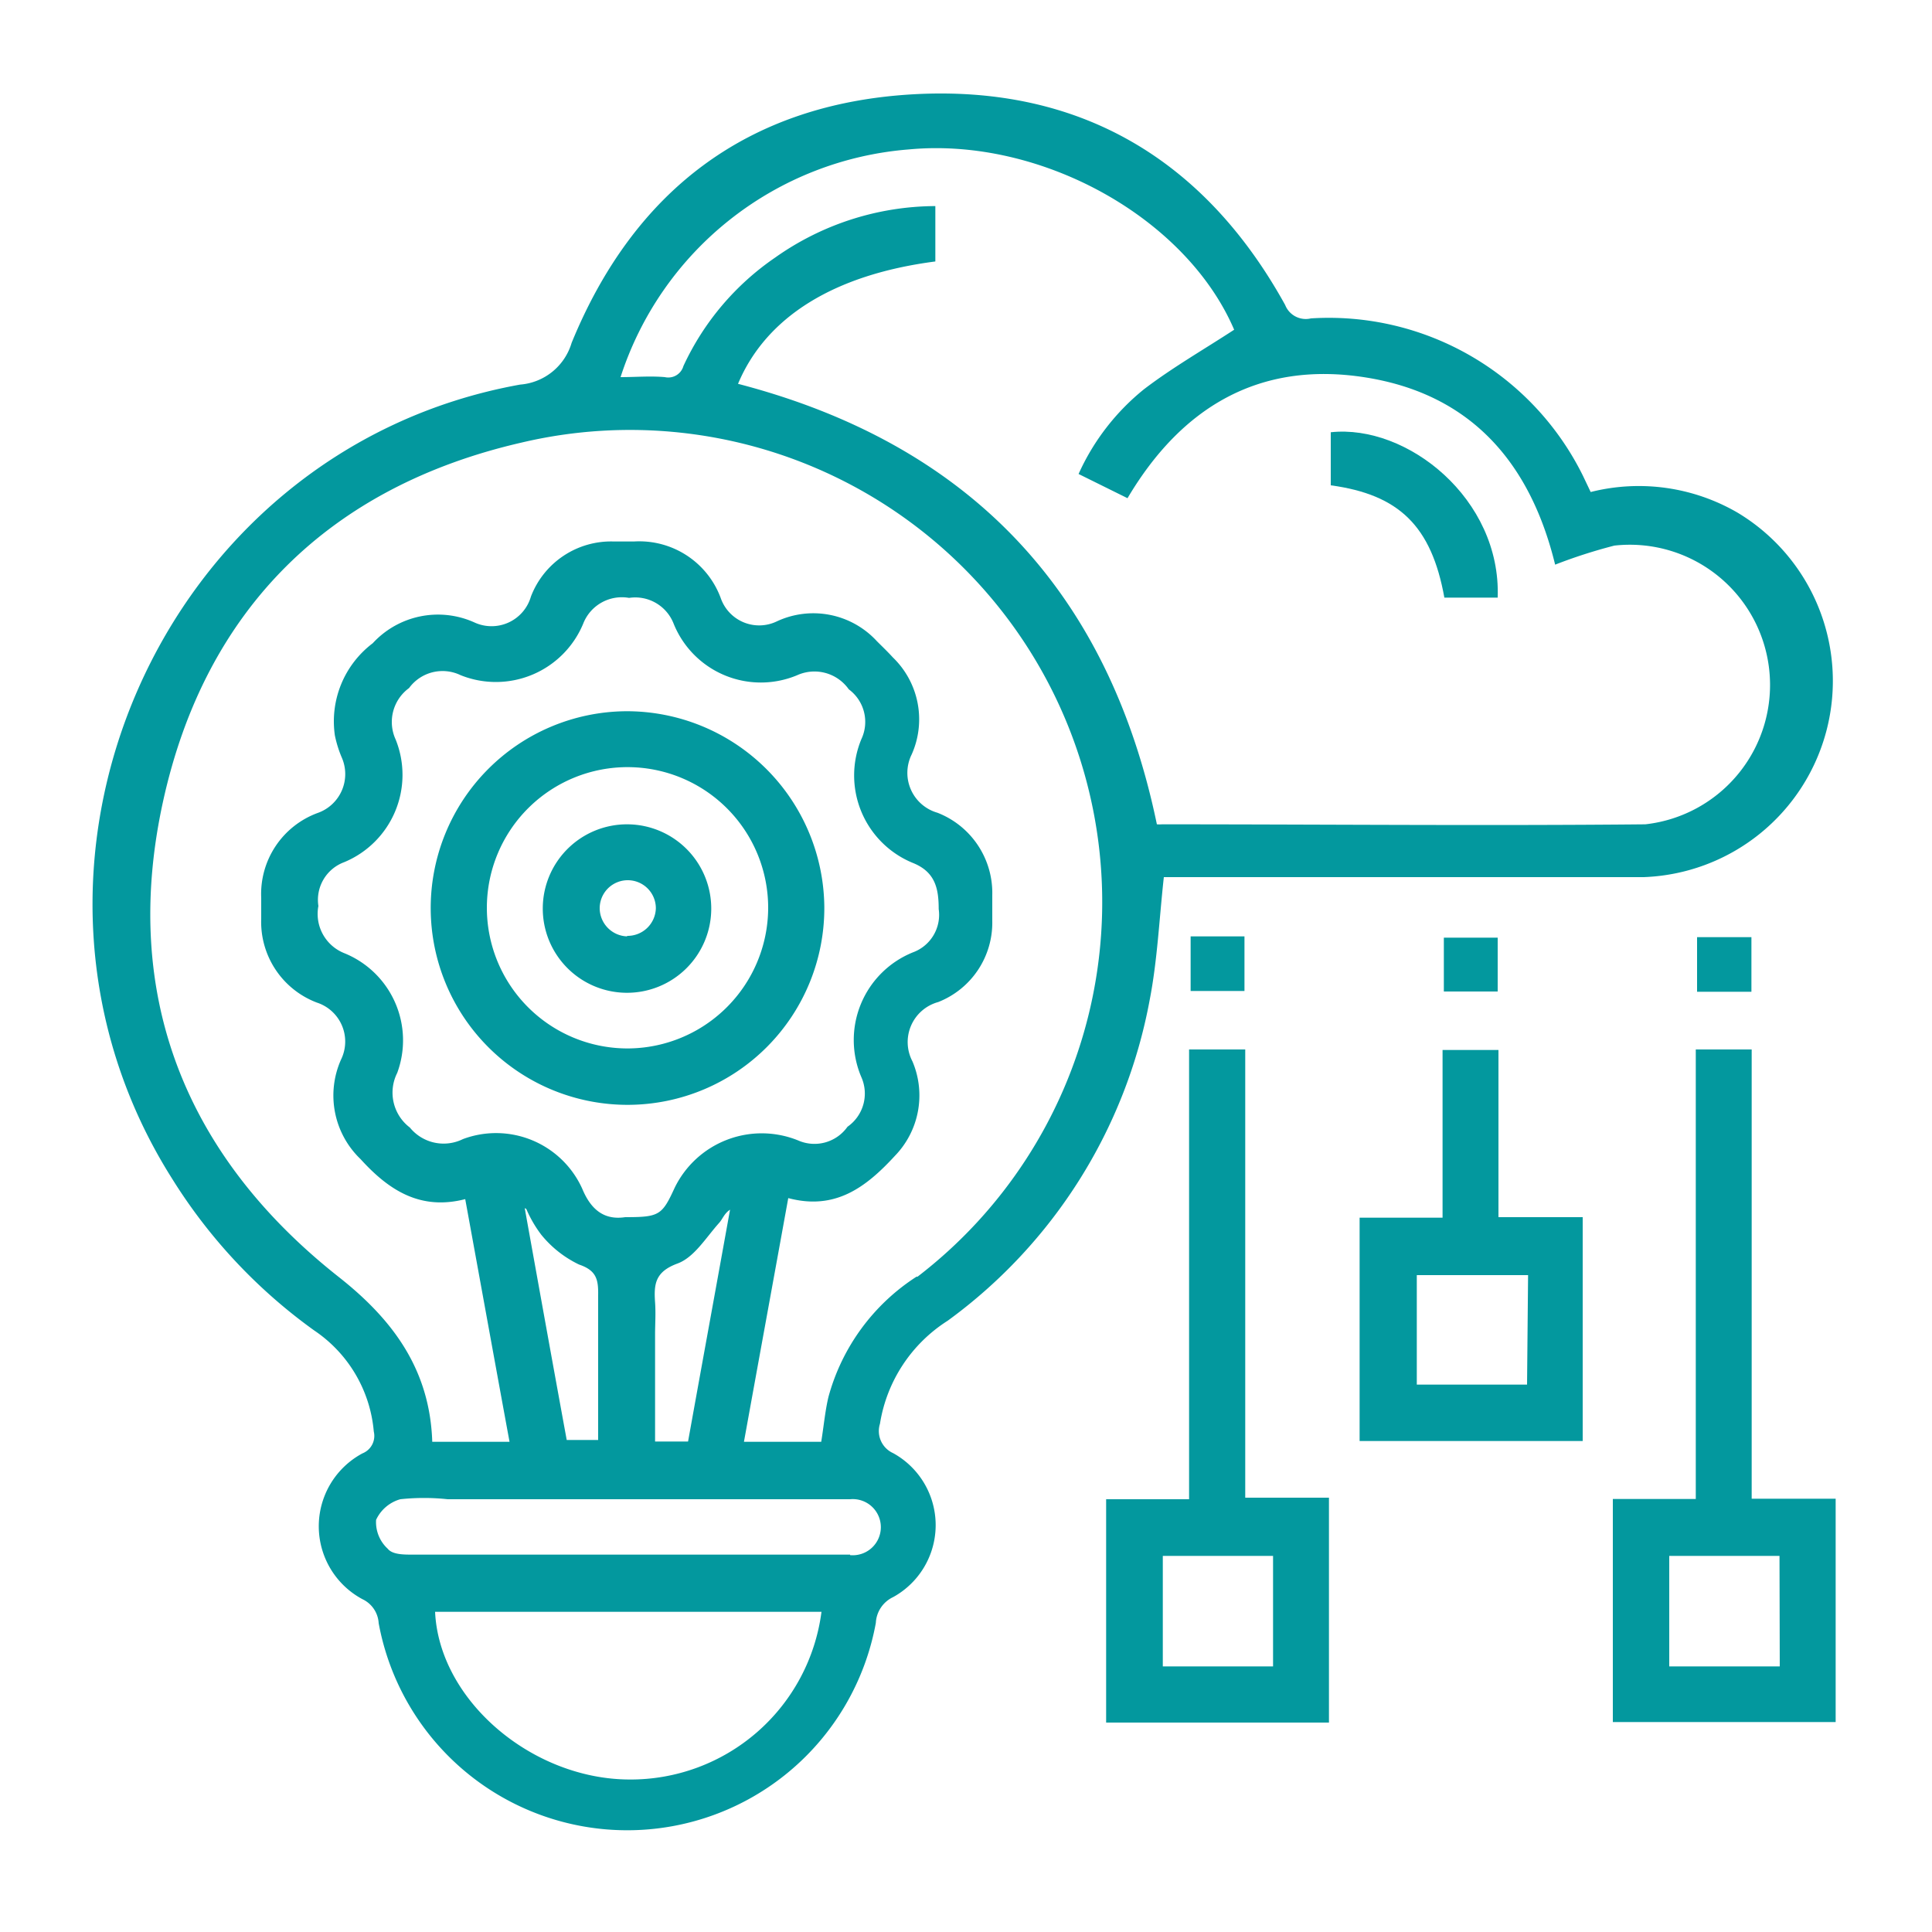 <svg xmlns="http://www.w3.org/2000/svg" id="Layer_1" data-name="Layer 1" viewBox="0 0 75 75"><defs><style>.cls-1{fill:#03989e;}</style></defs><path class="cls-1" d="M67.45,19.9a7.63,7.63,0,0,0-5.7-.8l-.3-.63a11,11,0,0,0-10.56-6.11.86.86,0,0,1-1-.52c-3.13-5.67-8-8.54-14.43-8.18S24.61,7.4,22.19,13.31a2.27,2.27,0,0,1-2,1.62c-14,2.52-21.1,18.84-13.5,30.84a20.74,20.74,0,0,0,5.51,5.88,5.27,5.27,0,0,1,2.31,3.92.73.73,0,0,1-.44.85,3.21,3.21,0,0,0,0,5.66,1.1,1.1,0,0,1,.63.93A9.81,9.81,0,0,0,34,63a1.17,1.17,0,0,1,.67-1,3.19,3.19,0,0,0,0-5.59.94.94,0,0,1-.51-1.14,5.82,5.82,0,0,1,2.63-4,19.87,19.87,0,0,0,7.84-12.45c.3-1.54.37-3.14.55-4.77H46c5.94,0,11.87,0,17.81,0A7.62,7.62,0,0,0,67.45,19.9Zm-43,49.18c-3.78,0-7.4-3.06-7.56-6.51h15A7.47,7.47,0,0,1,24.41,69.08ZM33,60.35c-1.41,0-2.82,0-4.23,0H16c-.33,0-.77,0-.95-.23A1.4,1.4,0,0,1,14.6,59a1.48,1.48,0,0,1,.94-.8,8.67,8.67,0,0,1,1.84,0H33a1.09,1.09,0,1,1,0,2.17ZM13.36,37a1.64,1.64,0,0,1-1-1.83,1.56,1.56,0,0,1,1-1.7,3.67,3.67,0,0,0,2-4.76,1.63,1.63,0,0,1,.52-2,1.61,1.61,0,0,1,2-.5,3.67,3.67,0,0,0,4.76-2,1.61,1.61,0,0,1,1.78-1,1.6,1.6,0,0,1,1.73,1,3.65,3.65,0,0,0,4.8,2,1.63,1.63,0,0,1,2,.55,1.57,1.57,0,0,1,.49,1.93,3.67,3.67,0,0,0,2,4.81c.87.35,1,1,1,1.79a1.55,1.55,0,0,1-1,1.68,3.67,3.67,0,0,0-2,4.85,1.57,1.57,0,0,1-.54,1.92,1.57,1.57,0,0,1-1.92.53,3.76,3.76,0,0,0-4.79,1.84c-.49,1.07-.6,1.14-1.92,1.14-.79.12-1.32-.26-1.67-1.11a3.67,3.67,0,0,0-4.63-1.92,1.69,1.69,0,0,1-2.06-.45,1.7,1.7,0,0,1-.49-2.12A3.65,3.65,0,0,0,13.36,37ZM25.43,50.56c-.05-.71,0-1.19.87-1.51.65-.24,1.1-1,1.61-1.57.14-.15.2-.37.43-.52-.54,3-1.09,6-1.63,9H25.43V51.79C25.43,51.38,25.46,51,25.43,50.56Zm-5-3.63a4.74,4.74,0,0,0,.58,1,4.25,4.25,0,0,0,1.47,1.16c.68.23.75.59.74,1.19,0,1.86,0,3.72,0,5.62H22c-.55-3-1.09-6-1.63-9Zm15.15,2.63a8.07,8.07,0,0,0-3.42,4.67c-.13.55-.18,1.12-.28,1.74h-3c.57-3.15,1.14-6.26,1.72-9.46,1.81.48,3-.4,4.14-1.64a3.37,3.37,0,0,0,.68-3.67,1.61,1.61,0,0,1,1-2.3,3.31,3.31,0,0,0,2.1-3.15c0-.32,0-.64,0-1a3.34,3.34,0,0,0-2.13-3.2,1.61,1.61,0,0,1-1-2.26,3.34,3.34,0,0,0-.73-3.77c-.2-.22-.41-.42-.62-.63a3.35,3.35,0,0,0-3.88-.77,1.58,1.58,0,0,1-2.18-.9,3.37,3.37,0,0,0-3.36-2.2h-.81a3.33,3.33,0,0,0-3.2,2.14,1.59,1.59,0,0,1-2.2,1,3.44,3.44,0,0,0-3.94.81A3.8,3.8,0,0,0,13,28.55a4.51,4.51,0,0,0,.26.84,1.6,1.6,0,0,1-.93,2.17,3.35,3.35,0,0,0-2.19,3.29v.82a3.35,3.35,0,0,0,2.16,3.25,1.59,1.59,0,0,1,.94,2.21A3.42,3.42,0,0,0,14,45c1.09,1.2,2.31,2,4.06,1.55.58,3.17,1.14,6.27,1.72,9.42h-3c-.09-2.77-1.49-4.71-3.62-6.39-6-4.73-8.47-11-6.83-18.47s6.47-12.22,13.92-13.93A18.33,18.33,0,0,1,35.62,49.56ZM63.87,32c-6.25.06-12.51,0-18.76,0a1.38,1.38,0,0,1-.2,0q-2.82-13.6-16.26-17.1c1.09-2.6,3.73-4.24,7.66-4.75V8a10.83,10.83,0,0,0-6.22,2,10.38,10.38,0,0,0-3.56,4.21.61.61,0,0,1-.72.43c-.56-.05-1.13,0-1.72,0A12.82,12.82,0,0,1,35.29,5.8c5.11-.48,10.75,2.64,12.62,7-1.18.77-2.4,1.47-3.5,2.31a8.94,8.94,0,0,0-2.54,3.29l1.9.94C45.86,15.81,48.88,14,53,14.65s6.41,3.33,7.37,7.27a20.22,20.22,0,0,1,2.3-.74A5.44,5.44,0,1,1,63.87,32Z"></path><path class="cls-1" d="M48.34,58.14V40.74H46.16V58.2H42.94v8.67h8.65V58.14Zm1.08,6.55H45.14V60.4h4.28Z"></path><path class="cls-1" d="M68,58.18V40.74H65.83V58.19H62.61v8.66h8.65V58.18Zm1.09,6.51H64.8V60.4h4.28Z"></path><path class="cls-1" d="M58.17,47.25V40.76H56v6.51H52.78v8.67h8.66V47.25Zm1.11,6.5H55V49.5h4.32Z"></path><rect class="cls-1" x="46.22" y="36.35" width="2.09" height="2.12"></rect><rect class="cls-1" x="56.05" y="36.4" width="2.09" height="2.09"></rect><rect class="cls-1" x="65.88" y="36.38" width="2.11" height="2.12"></rect><path class="cls-1" d="M58.14,23.2H56.07c-.5-2.78-1.76-4-4.41-4.36V16.78C54.63,16.46,58.28,19.37,58.14,23.2Z"></path><path class="cls-1" d="M24.31,27.61A7.64,7.64,0,1,0,32,35.21,7.67,7.67,0,0,0,24.31,27.61Zm0,13.09a5.46,5.46,0,1,1,5.51-5.42A5.47,5.47,0,0,1,24.29,40.7Z"></path><path class="cls-1" d="M24.36,32a3.27,3.27,0,1,0,3.25,3.33A3.27,3.27,0,0,0,24.36,32Zm0,4.35a1.1,1.1,0,0,1-1.08-1.09,1.09,1.09,0,0,1,2.18,0A1.1,1.1,0,0,1,24.33,36.33Z"></path></svg>